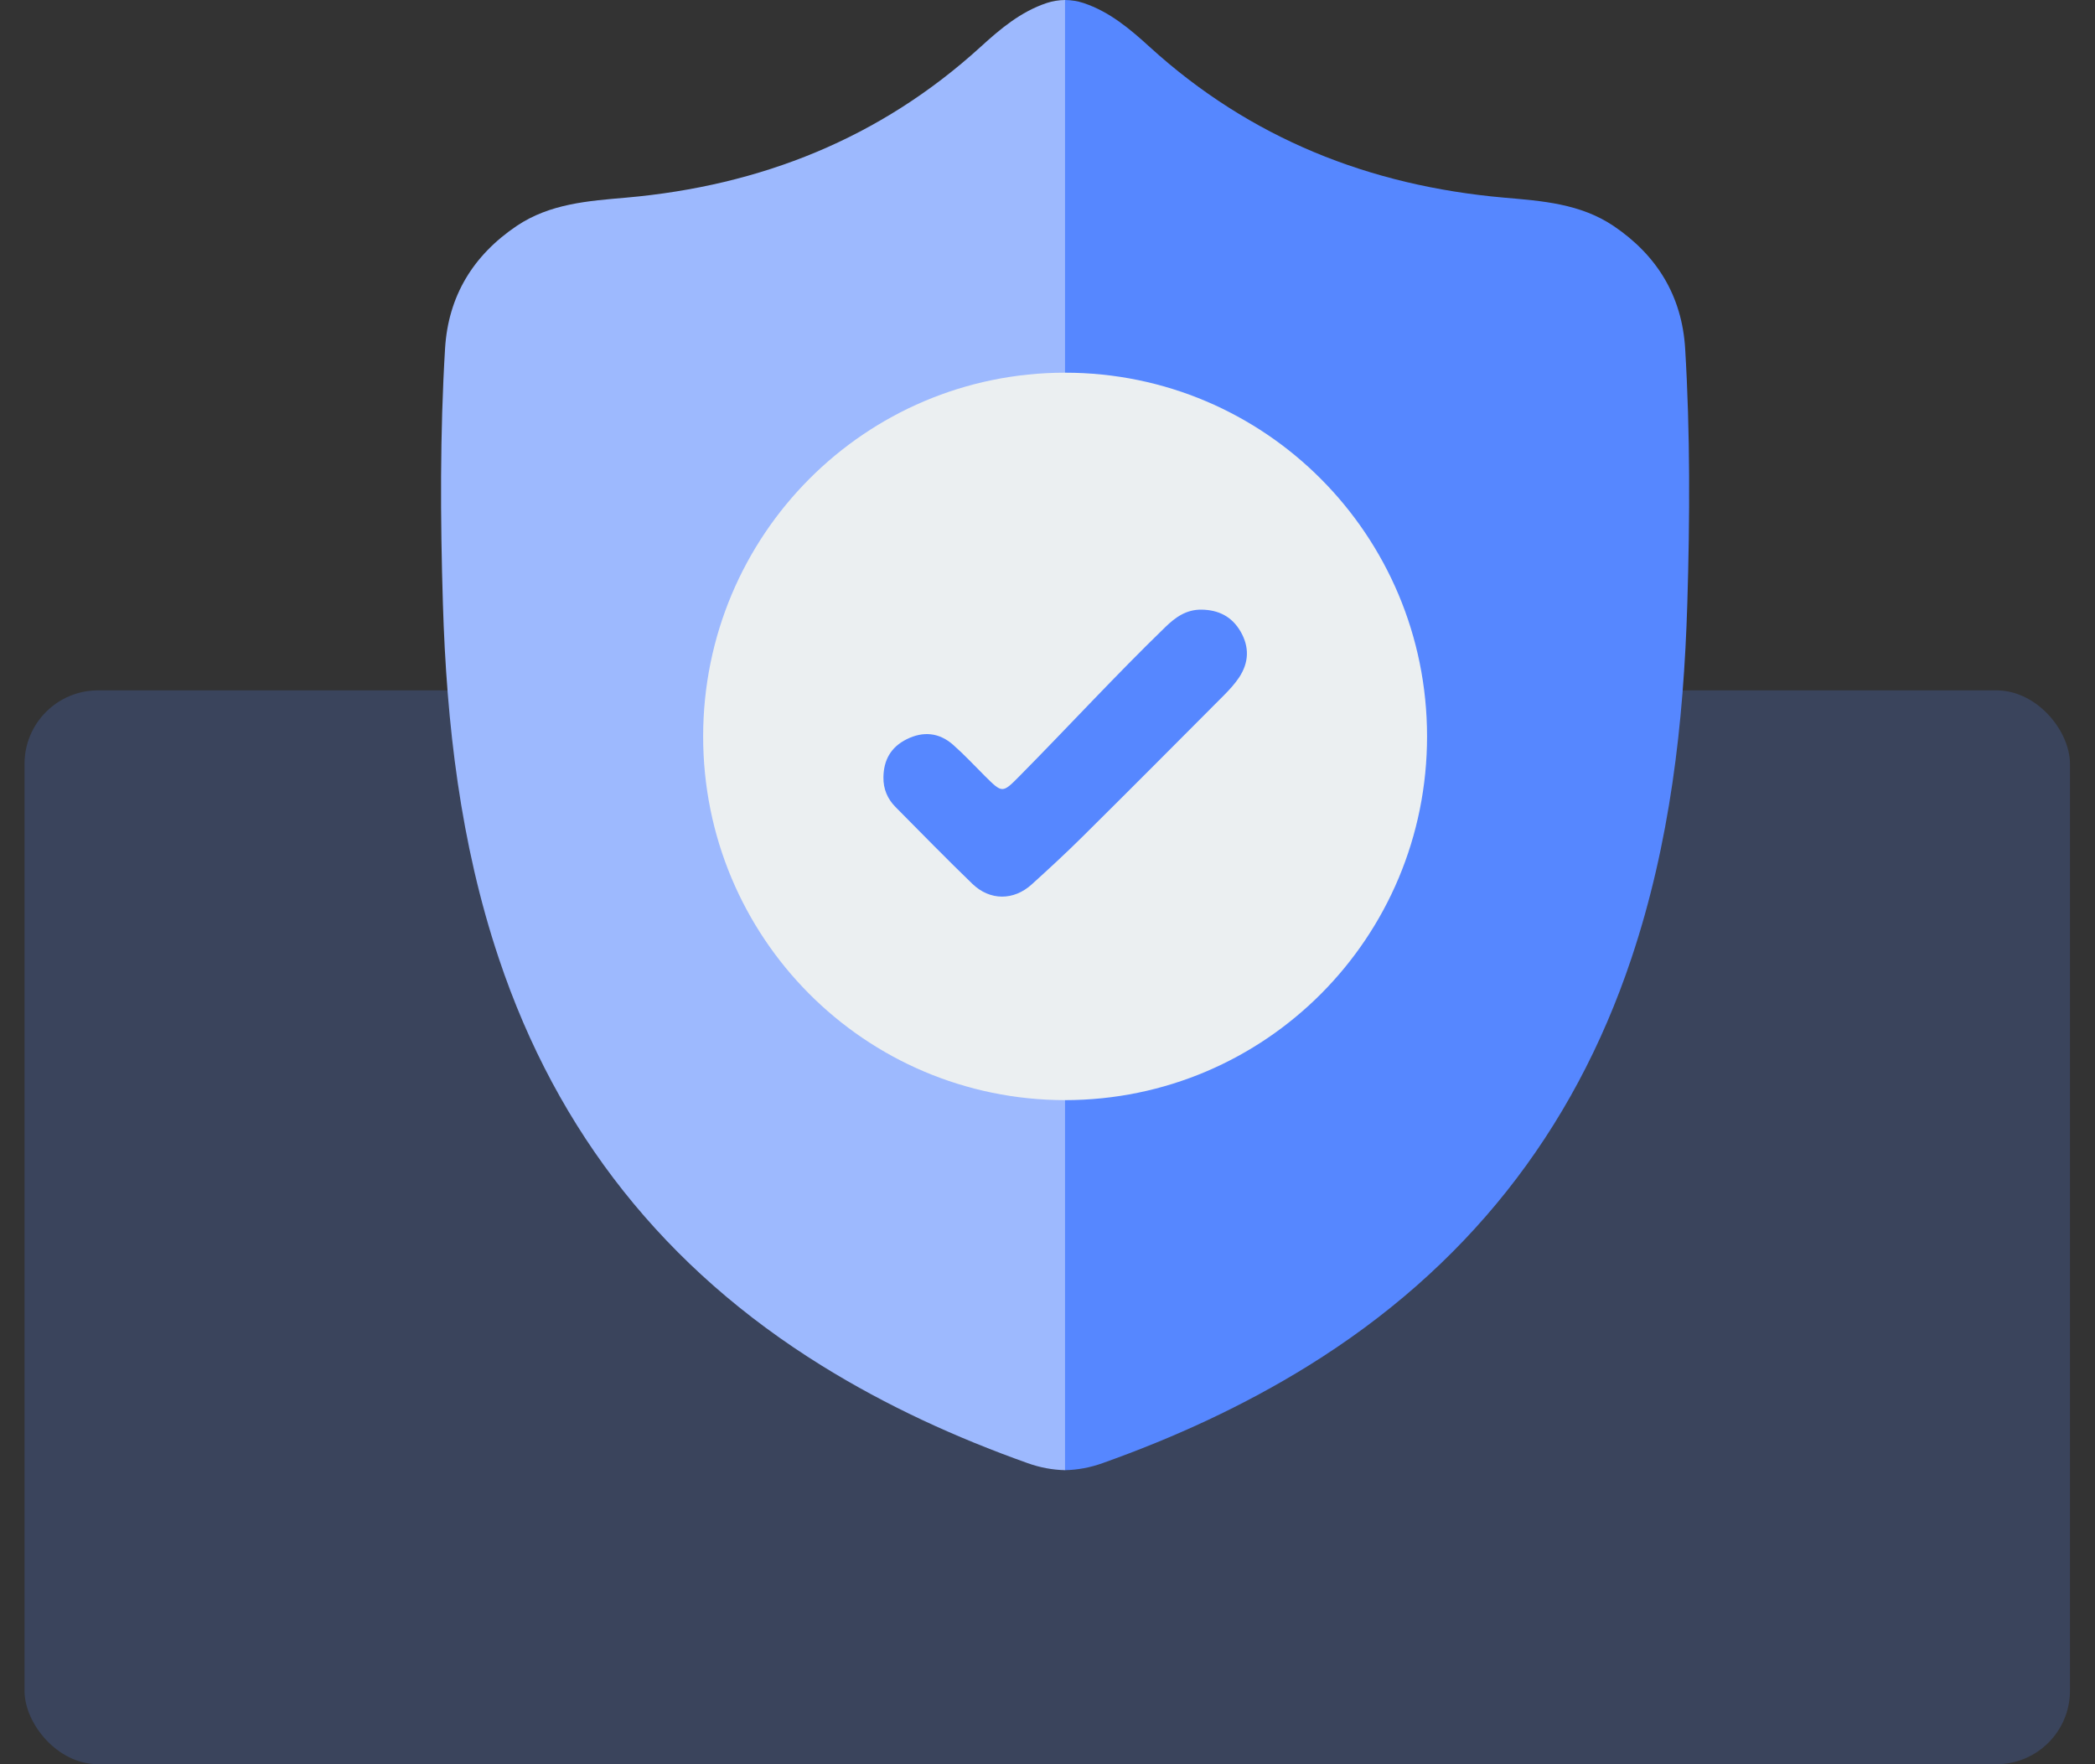 <svg width="57" height="48" viewBox="0 0 57 48" fill="none" xmlns="http://www.w3.org/2000/svg">
<rect x="0" y="0" width="57" height="48" fill="#333333" stroke="none"/>
<g clip-path="url(#clip0_608_6161)">
<rect opacity="0.2" x="0.667" y="18.783" width="55.652" height="29.217" rx="2" fill="#5687FF"/>
<g clip-path="url(#clip1_608_6161)">
<path d="M28.975 30.74C22.993 30.745 18.161 25.897 18.163 19.891C18.168 13.884 23.008 9.039 28.985 9.054C35.034 9.074 39.842 13.876 39.84 19.903C39.834 25.932 35.019 30.733 28.973 30.74H28.975Z" fill="#EBEFF1"/>
<path d="M24.036 21.149C24.041 20.679 24.24 20.326 24.666 20.114C25.118 19.888 25.553 19.93 25.932 20.264C26.233 20.53 26.509 20.826 26.792 21.109C27.27 21.584 27.272 21.587 27.732 21.122C29.063 19.776 30.344 18.381 31.704 17.063C31.983 16.791 32.279 16.582 32.689 16.587C33.157 16.593 33.518 16.776 33.754 17.184C33.998 17.607 33.98 18.03 33.712 18.433C33.597 18.605 33.456 18.759 33.311 18.906C32.03 20.192 30.749 21.48 29.459 22.758C29.008 23.206 28.541 23.636 28.071 24.062C27.581 24.507 26.934 24.509 26.456 24.047C25.747 23.363 25.058 22.656 24.365 21.957C24.146 21.736 24.031 21.465 24.036 21.149Z" fill="#5687FF"/>
<path d="M28.98 10.14V0C28.801 0.002 28.635 0.03 28.478 0.082C27.772 0.318 27.219 0.783 26.677 1.278C23.944 3.766 20.695 5.054 17.039 5.377C16.002 5.467 14.965 5.539 14.059 6.146C12.873 6.947 12.196 8.054 12.109 9.481C11.97 11.79 11.98 14.105 12.05 16.413C12.149 19.694 12.522 22.942 13.572 26.076C15.164 30.834 18.104 34.521 22.367 37.162C24.13 38.254 26.003 39.112 27.953 39.806C28.296 39.93 28.64 39.992 28.98 40V29.932C23.528 29.927 19.128 25.507 19.131 20.03C19.136 14.558 23.538 10.14 28.98 10.14Z" fill="#9DB9FE"/>
<path d="M38.827 20.03C38.83 25.507 34.43 29.927 28.977 29.932V40C29.318 39.992 29.662 39.93 30.005 39.806C31.955 39.112 33.828 38.254 35.591 37.162C39.854 34.521 42.794 30.834 44.386 26.076C45.436 22.942 45.809 19.694 45.908 16.413C45.978 14.105 45.988 11.79 45.849 9.481C45.761 8.054 45.085 6.947 43.899 6.146C42.993 5.539 41.956 5.467 40.919 5.377C37.263 5.054 34.014 3.766 31.281 1.278C30.738 0.783 30.186 0.318 29.48 0.082C29.323 0.03 29.157 0.002 28.977 0V10.14C34.42 10.14 38.822 14.558 38.827 20.03Z" fill="#5687FF"/>
</g>
</g>
<defs>
<clipPath id="clip0_608_6161">
<rect width="55.652" height="48" fill="white" transform="translate(0.667)"/>
</clipPath>
<clipPath id="clip1_608_6161">
<rect width="33.959" height="40" fill="white" transform="translate(12)"/>
</clipPath>
</defs>
</svg>
